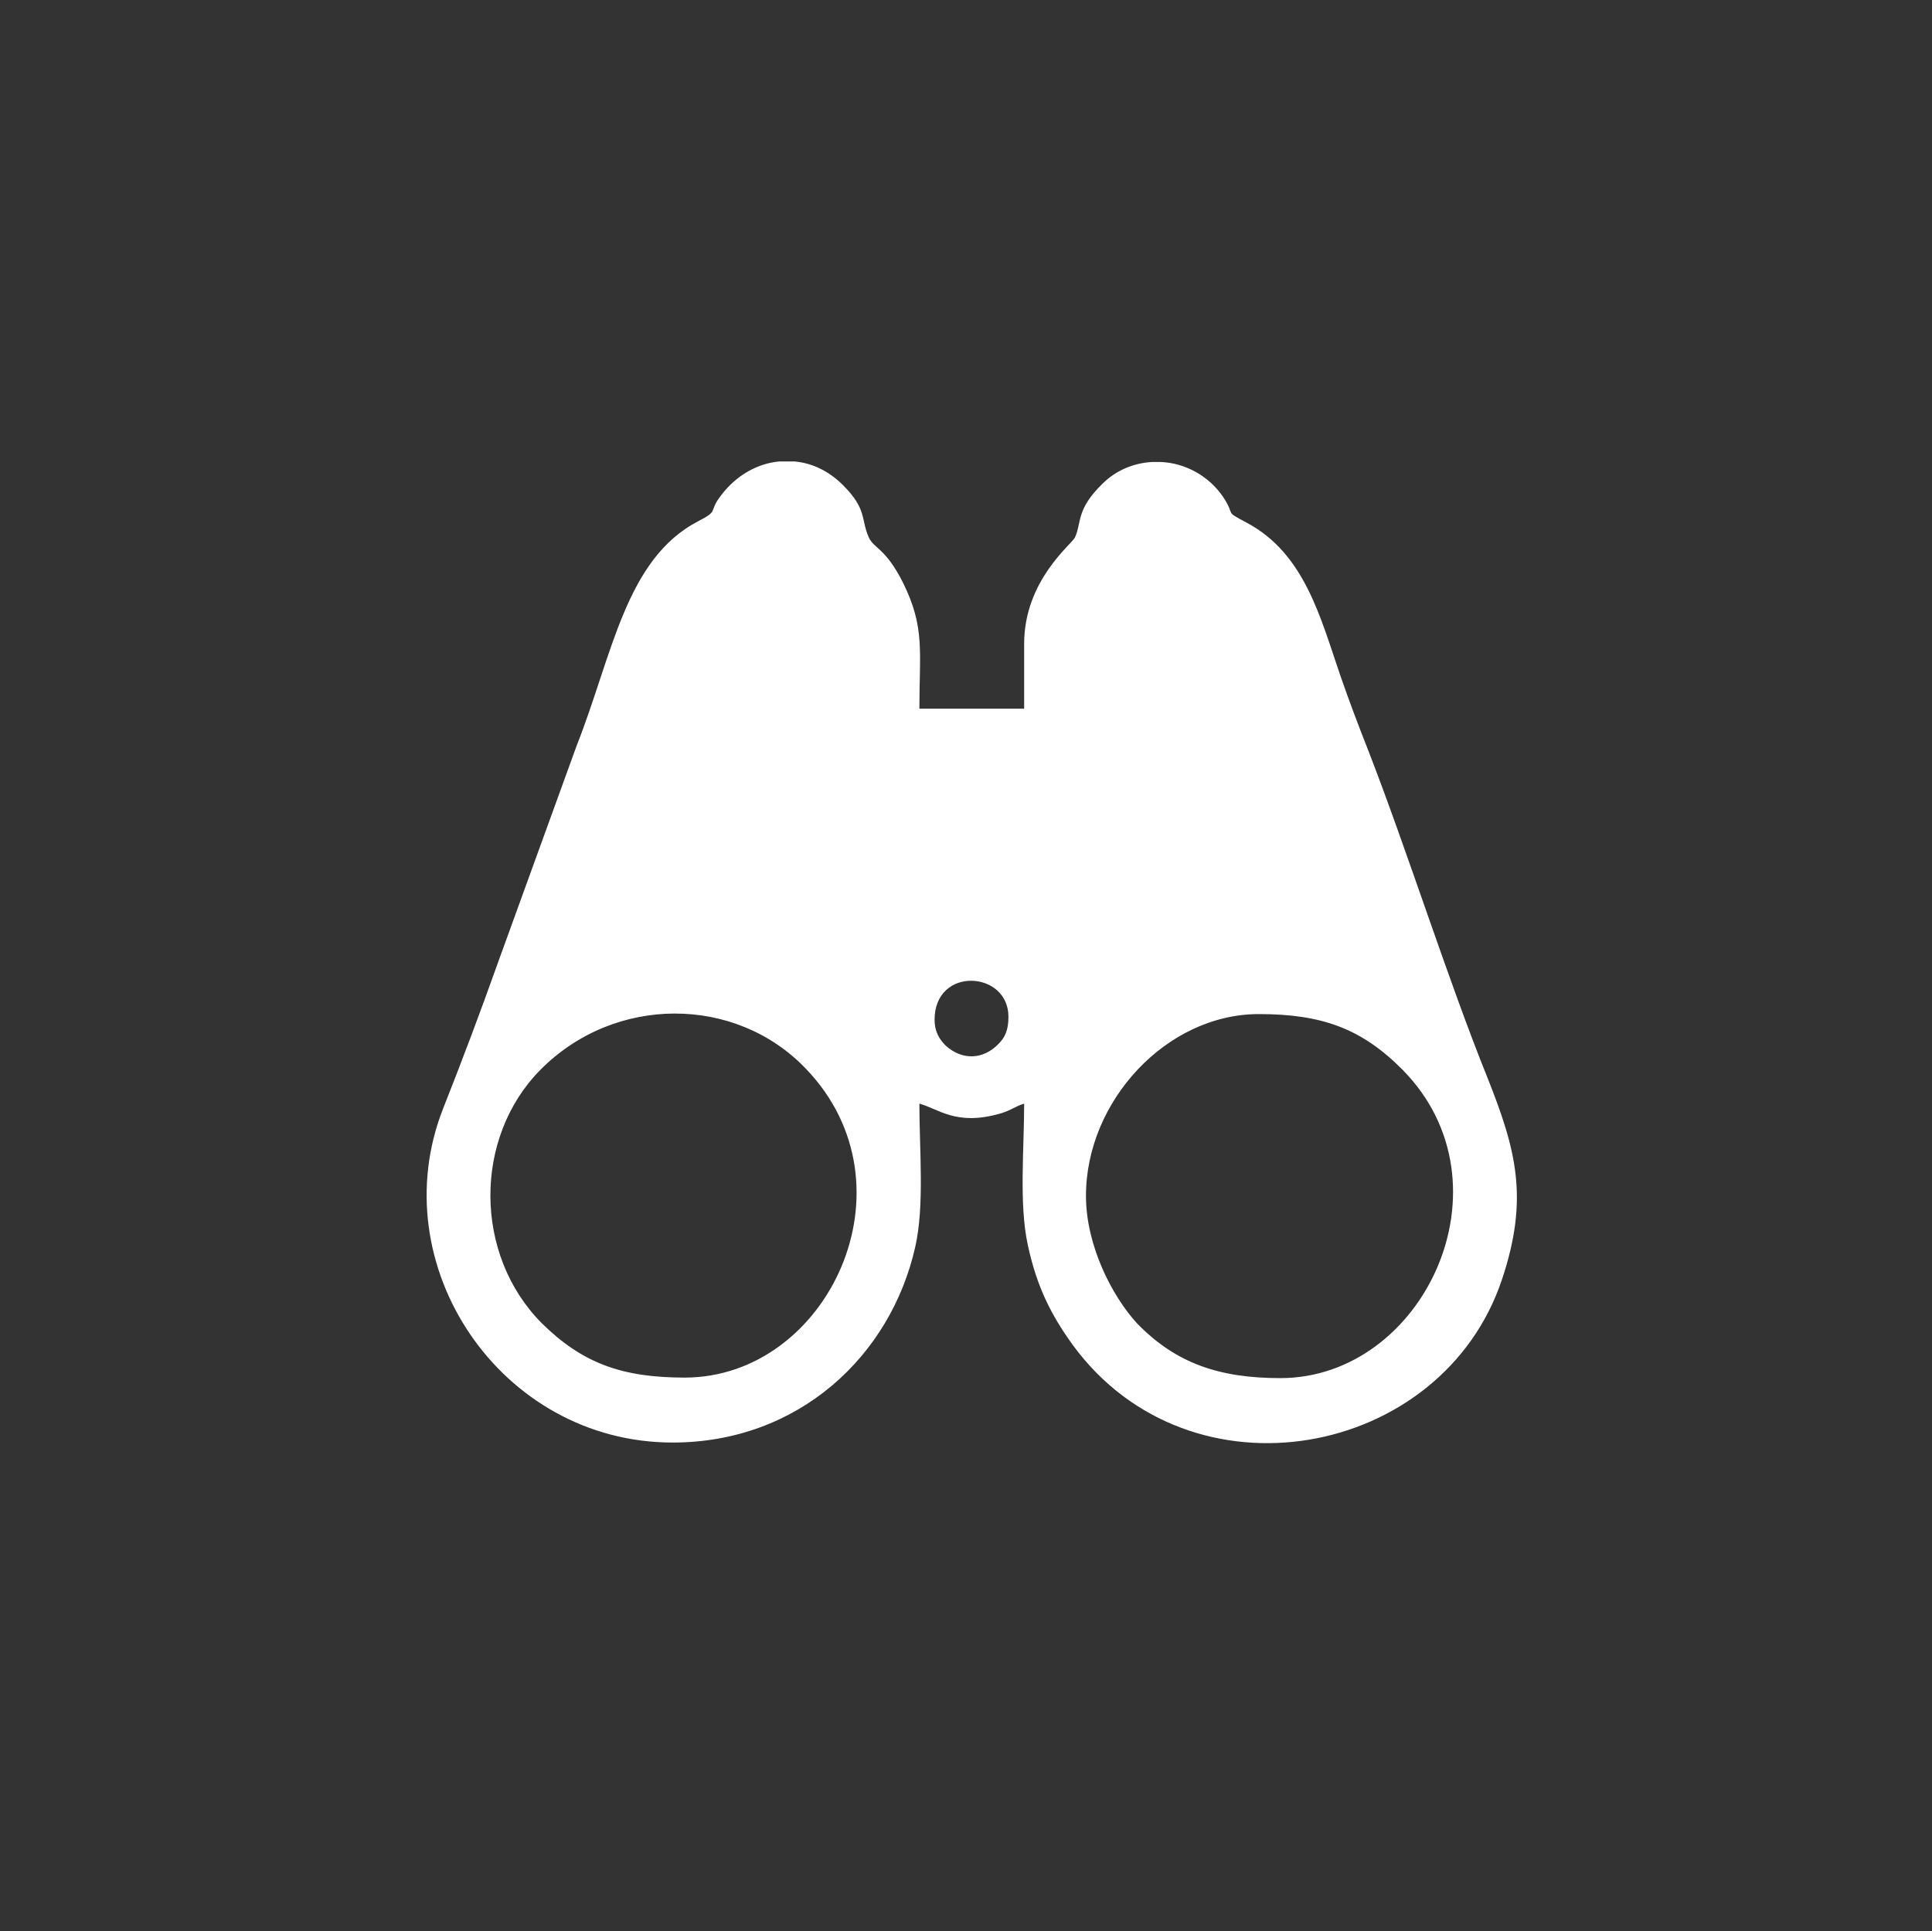 <?xml version="1.0" encoding="utf-8"?>
<!-- Generator: Adobe Illustrator 23.1.0, SVG Export Plug-In . SVG Version: 6.00 Build 0)  -->
<svg version="1.1" id="Layer_1" xmlns="http://www.w3.org/2000/svg" xmlns:xlink="http://www.w3.org/1999/xlink" x="0px" y="0px"
	 viewBox="0 0 368.8 368.7" style="enable-background:new 0 0 368.8 368.7;" xml:space="preserve">
<rect x="0" y="0" width="368.8" height="368.7" fill="#333333" stroke="none"/>
<style type="text/css">
	.st0{fill-rule:evenodd;clip-rule:evenodd;fill:#FFFFFF;}
</style>
<path class="st0" d="M207.3,228.3c0-18.1,15.4-34.7,33-34.7c12.1,0,19.7,2.8,27.5,10.7c21.4,21.8,4,58.8-23.4,58.8
	c-11.6,0-19.9-2.8-27.3-10.4C212.3,247.5,207.3,237.8,207.3,228.3L207.3,228.3z M148.7,88.1c-4.1,0.4-8.1,2.6-11,6.4
	c-2.6,3.3-0.3,2.9-4.4,5c-13.9,7.2-16.4,25.6-23.2,42.8l-15.2,41.9c-3.3,9.3-6.7,18.3-10.3,27.4c-11.8,29.9,10.9,63.8,43.8,63.8
	c24,0,41.6-16.5,46.3-37.3c1.8-7.9,0.8-18.5,0.8-27.4c3.7,1,7,4.3,15.4,1.9c2.1-0.6,2.9-1.4,4.6-1.9c0,8.7-1,19.2,0.7,27
	c1.7,7.9,4.4,13.3,8.6,19.1c22.5,30.7,70.5,21.6,81.9-12.5c5.2-15.5,2.7-24.8-2.7-38.4c-7.7-19.1-15.2-43-22.8-62.6
	c-1.9-4.8-3.6-9.3-5.3-14.2c-3.8-11-6.8-23.4-17.9-29.3c-4.5-2.4-2-1.1-4.5-4.9c-2.7-4-7.2-6.5-11.9-6.7h-1.7
	c-3.4,0.2-6.8,1.5-9.5,4.2c-5,4.9-3.9,7.3-5.2,10.2c-0.6,1.3-9.7,8.2-9.7,20.3v12.4h-20c0-10.9,1.1-15.5-3.1-24
	c-3.4-6.8-5.6-6.5-6.6-8.8c-1.5-3.5-0.3-5.3-4.9-9.9c-2.7-2.7-5.9-4.2-9.2-4.5H148.7L148.7,88.1z M130.7,263
	c-11.9,0-19.5-2.7-27.3-10.4c-13-13.1-13-35.4-0.3-48.3c14.2-14.4,37.3-14.3,50.7-0.3C175.4,226.4,158,263,130.7,263L130.7,263z
	 M178.4,194.7c0-10.3,14.1-9.4,14.1-0.6c0,2.5-0.6,3.9-1.9,5.2c-2.9,3-6.9,3.2-10.1,0.3C179.3,198.4,178.4,196.9,178.4,194.7z"/>
</svg>
